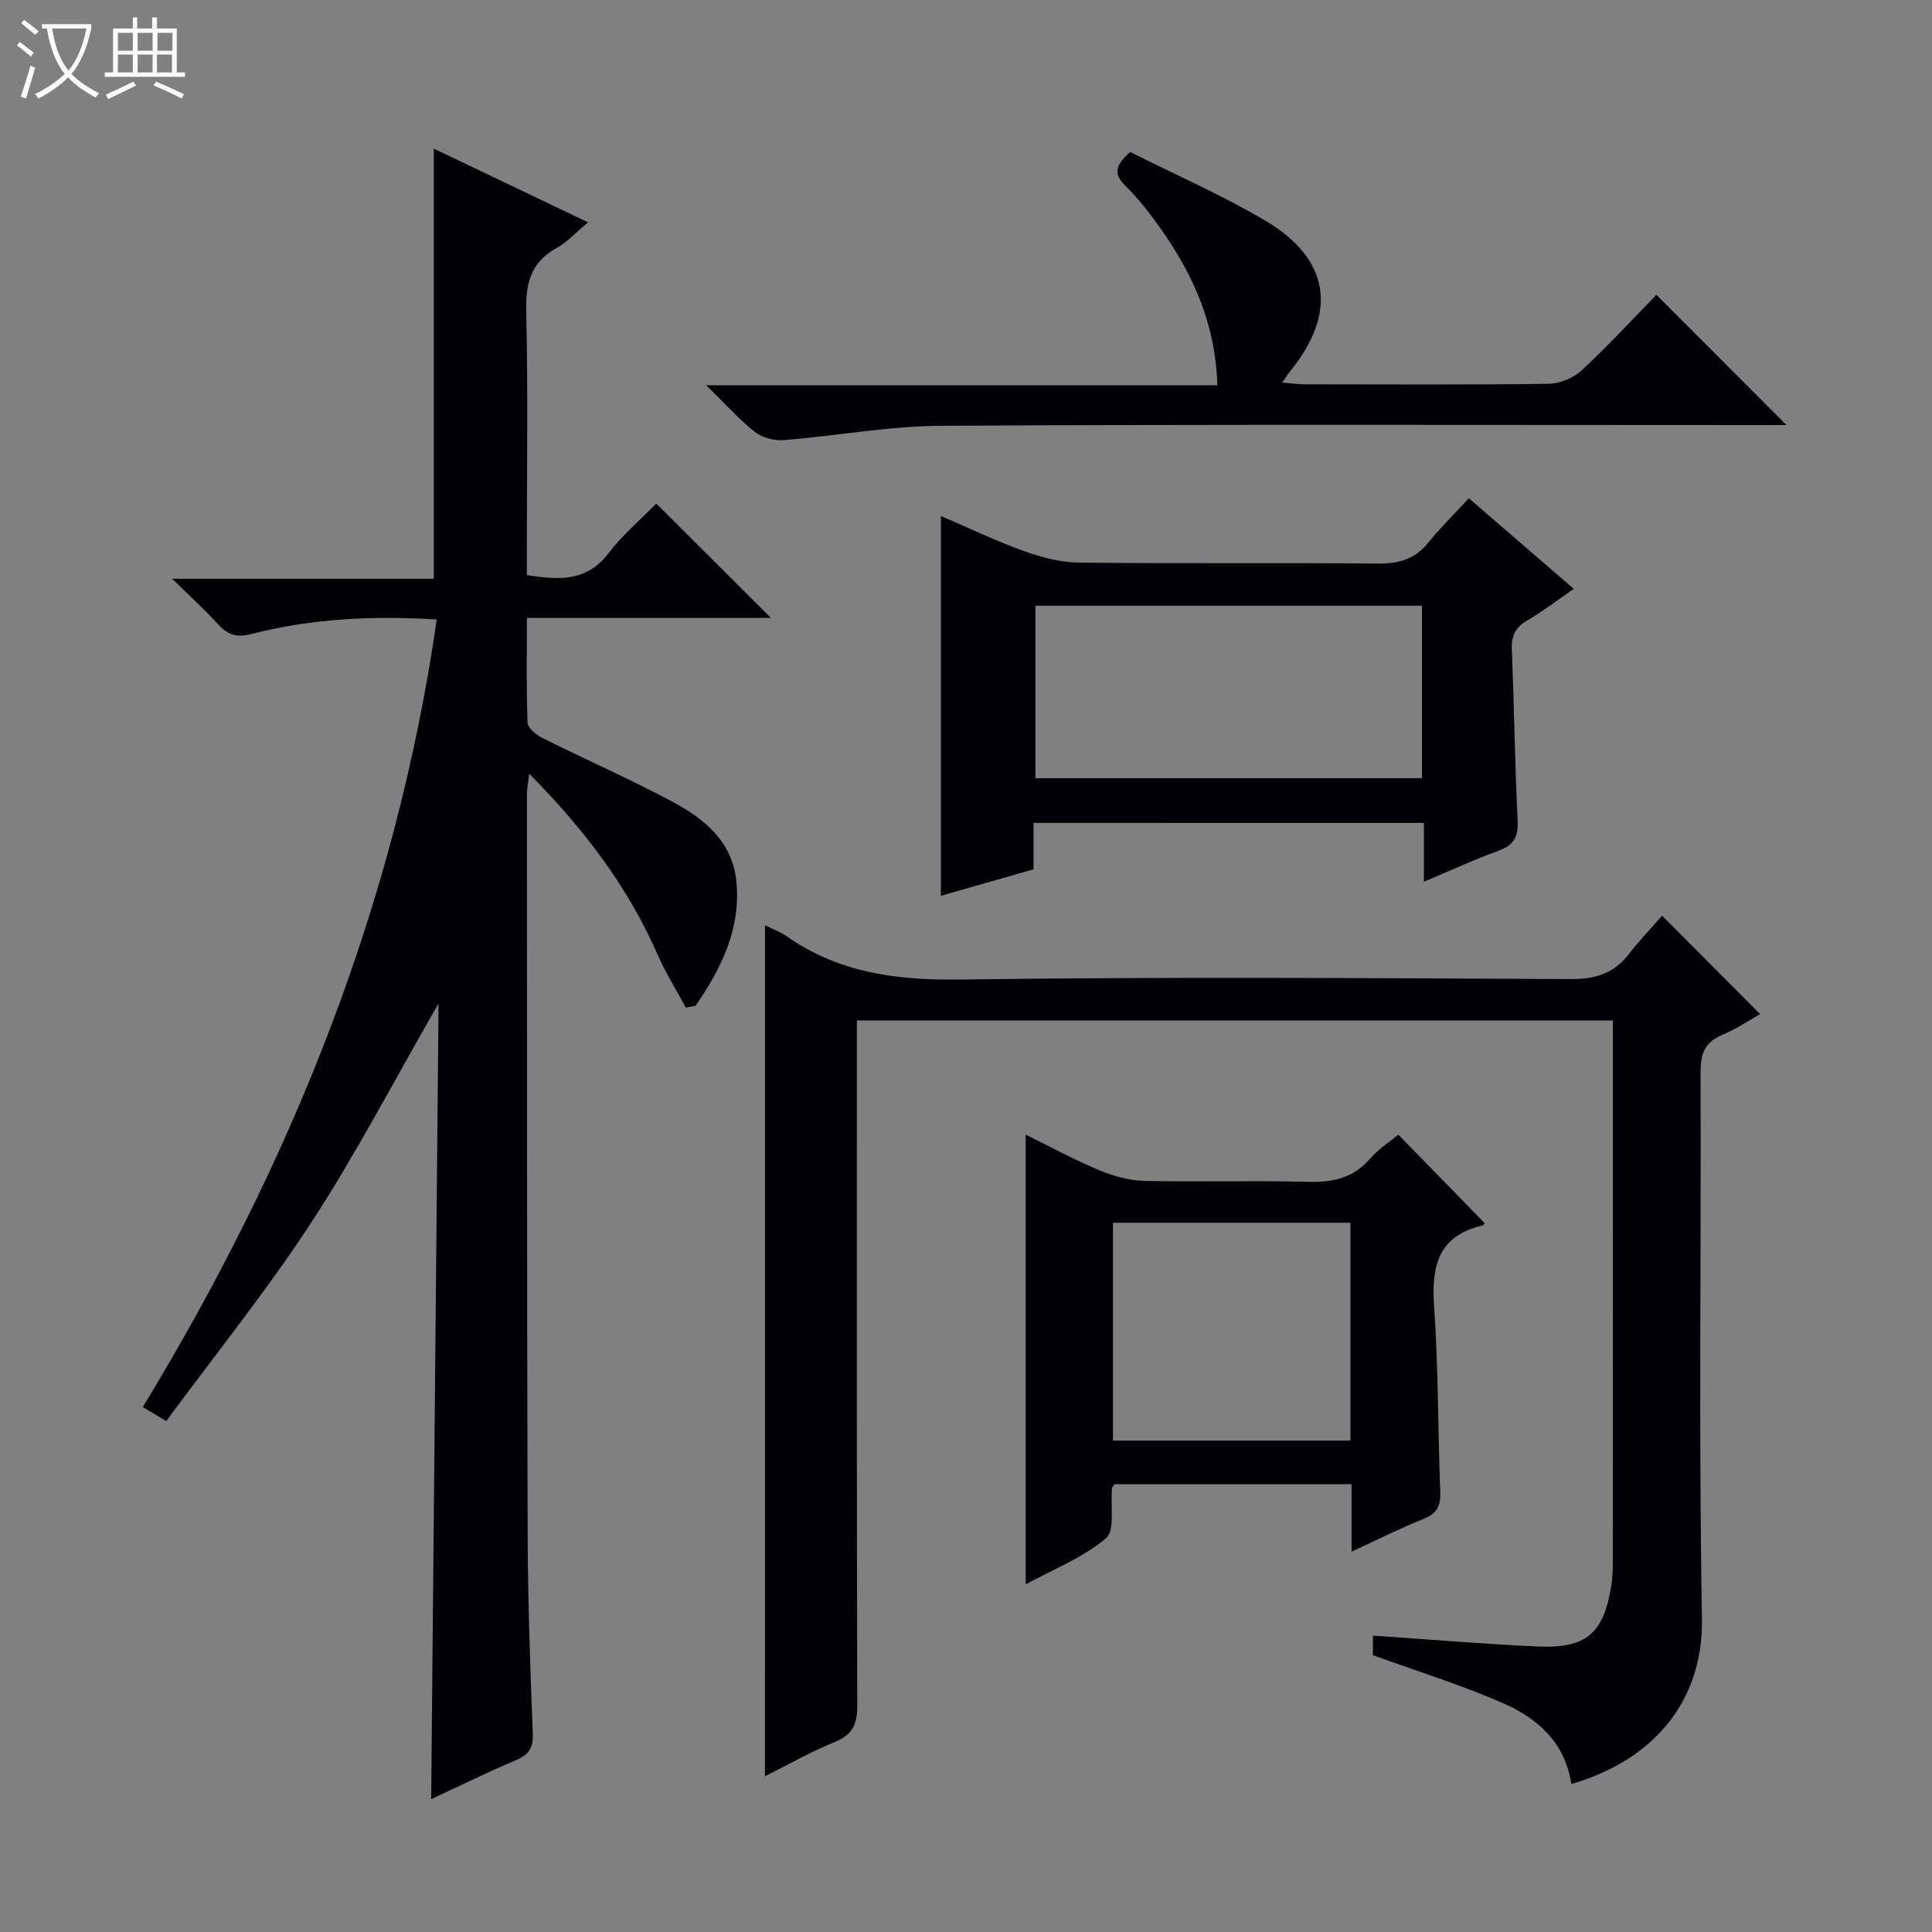 <svg enable-background="new 0 0 400 400" viewBox="0 0 400 400" xmlns="http://www.w3.org/2000/svg"><rect x="0" y="0" width="400" height="400" fill="#808080" stroke="none"/><path d="m6.4 11.7c-1-.8-1.9-1.6-2.9-2.3l.6-.7c.9.7 1.9 1.4 2.9 2.2zm-2.1 8.3c.7-2.1 1.4-4.2 2-6.4.2.1.6.3 1 .4-.7 2.3-1.3 4.4-1.9 6.4zm3-12.8c-1.1-.9-2.1-1.7-2.9-2.4l.6-.7c1 .8 2 1.5 3 2.4zm1.4-1.3v-.9h10.2v.9c-.9 4.2-2.3 7.3-4.1 9.4 1.3 1.4 3.2 2.7 5.7 4-.2.2-.4.5-.7.9-2.5-1.4-4.4-2.7-5.7-4.2-1.4 1.5-3.5 3-6.1 4.4 0 0 0 0-.1-.1-.3-.4-.5-.7-.7-.8 2.7-1.3 4.7-2.8 6.2-4.2-1.8-2.2-3-5.3-3.7-9.4zm9.2 0h-7.1c.6 3.8 1.7 6.7 3.4 8.7 1.7-2.1 2.9-4.8 3.7-8.7z" fill="#fcfbfa"/><path d="m31.6 3.6h.9v2.3h4.1v9.1h1.7v.9h-16.6v-.9h1.7v-9.1h4.1v-2.3h.9v2.3h3.1v-2.3zm-4 13.3.6.8c-1.9.9-3.8 1.9-5.8 2.8-.2-.3-.3-.6-.5-.9 2-.9 3.9-1.8 5.7-2.7zm-3.2-10.1v3.7h3.1v-3.7zm0 4.5v3.7h3.1v-3.7zm4.1-4.5v3.7h3.1v-3.7zm0 4.5v3.7h3.1v-3.7zm9.1 9.1c-2.1-1.1-4.1-2-5.8-2.7l.5-.8c2.2.9 4.1 1.8 5.8 2.6zm-1.9-13.6h-3.1v3.7h3.1zm-3.2 4.5v3.7h3.1v-3.7z" fill="#fcfbfa"/><g fill="#010105"><path d="m89.27 372.5c.51-55.13 1.02-109.56 1.53-164.76-9.11 15.82-17 31.02-26.31 45.3-9.24 14.16-19.91 27.39-30.07 41.18-2.16-1.3-3.38-2.02-4.86-2.91 30.76-50.52 52.4-104.17 60.86-163.05-13.15-.82-25.89-.21-38.35 3-3.13.81-4.91.19-6.9-2-2.67-2.93-5.62-5.6-9.53-9.44h54.17c0-29.96 0-59.17 0-89.05 10.28 4.92 20.77 9.93 31.93 15.26-2.52 2.1-4.29 4.1-6.49 5.31-5.4 2.96-6.43 7.37-6.3 13.19.38 16.32.13 32.65.13 48.98v5.56c6.59 1.02 12.35 1.43 16.88-4.5 3.01-3.94 6.88-7.2 9.92-10.31 8.08 8.06 15.88 15.85 23.73 23.67-16.39 0-33.12 0-50.52 0 0 7.49-.14 14.6.14 21.69.04 1.11 1.77 2.52 3.04 3.15 8.92 4.46 18.07 8.49 26.87 13.17 6.58 3.51 12.45 8.24 13.3 16.38 1.04 9.91-3.11 18.19-8.44 25.92-.67.12-1.34.25-2.01.37-1.96-3.65-4.18-7.18-5.84-10.96-6.16-14.08-15.24-26.02-26.59-37.47-.22 1.96-.46 3.15-.46 4.33.02 50.81-.01 101.63.14 152.44.04 13.97.51 27.95 1.07 41.92.12 3.07-.82 4.43-3.51 5.56-5.77 2.44-11.39 5.21-17.53 8.07z"/><path d="m158.39 191.57c1.82.9 3.24 1.4 4.42 2.23 10.81 7.61 22.78 9.18 35.84 9 42.15-.57 84.31-.3 126.47-.09 5.12.03 8.98-1.12 12.1-5.16 2.23-2.88 4.77-5.52 6.9-7.96 7.19 7.21 13.61 13.66 20.3 20.37-2.25 1.26-4.94 3.1-7.88 4.32-3.67 1.53-4.47 3.98-4.46 7.78.15 37.66-.39 75.33.29 112.97.33 18.37-11.4 29.85-27.05 34.33-1.23-8.48-6.93-13.6-14.13-16.74-8.62-3.76-17.65-6.56-26.94-9.93 0-.95 0-2.55 0-4.06 11.5.78 22.87 1.76 34.27 2.26 9.92.43 13.5-2.75 15.07-12.52.31-1.96.33-3.98.33-5.98.02-35.66.01-71.32.01-106.98 0-1.29 0-2.58 0-4.14-52.24 0-103.99 0-156.52 0v6.28c0 45.16-.05 90.31.08 135.47.01 3.82-.87 6.1-4.61 7.62-4.88 1.98-9.5 4.62-14.5 7.11.01-58.9.01-117.21.01-176.18z"/><path d="m213.98 170.37v9.61c-6.55 1.88-12.91 3.7-19.18 5.49 0-26.28 0-52.26 0-78.64 5.49 2.35 11.14 5.07 17 7.19 3.66 1.32 7.63 2.41 11.47 2.46 20.66.24 41.32 0 61.98.2 4.33.04 7.68-.88 10.45-4.32 2.5-3.1 5.37-5.9 8.41-9.2 7.41 6.4 14.28 12.33 21.73 18.76-3.43 2.35-6.4 4.65-9.61 6.51-2.49 1.44-3.33 3.22-3.22 6.04.47 11.8.63 23.62 1.2 35.42.16 3.39-.81 5.13-4.03 6.28-4.96 1.78-9.76 4.03-15.38 6.39 0-4.39 0-8.1 0-12.18-27.13-.01-53.65-.01-80.82-.01zm80.42-44.96c-27.01 0-53.56 0-80.02 0v35.71h80.02c0-12.1 0-23.73 0-35.71z"/><path d="m279.82 321.25c0-5.12 0-9.4 0-13.96-16.57 0-32.8 0-49.04 0-.2.28-.53.53-.55.81-.36 3.57.68 8.75-1.26 10.39-4.81 4.05-10.99 6.47-16.61 9.53 0-31.19 0-61.9 0-93.1 4.97 2.44 9.89 5.12 15.04 7.28 2.97 1.24 6.28 2.21 9.46 2.29 11.32.27 22.65-.11 33.96.2 5.15.14 9.38-.79 12.87-4.82 1.7-1.97 3.99-3.43 5.81-4.95 6.06 6.2 11.94 12.22 17.87 18.29.13-.14-.15.44-.55.54-9.13 2.18-10.48 8.46-9.9 16.77.89 12.76.77 25.59 1.27 38.38.12 2.93-.73 4.49-3.5 5.59-4.75 1.89-9.33 4.21-14.87 6.76zm-49.39-68.09v45.1h49.16c0-15.2 0-30.07 0-45.1-16.47 0-32.59 0-49.16 0z"/><path d="m233.99 31.47c9.22 4.63 18.83 8.83 27.81 14.11 13.67 8.04 15.23 19.19 5.18 31.44-.41.5-.73 1.06-1.5 2.18 1.9.15 3.29.37 4.68.37 16.82.02 33.65.12 50.47-.11 2.34-.03 5.16-1.22 6.88-2.82 5.48-5.08 10.54-10.6 15.43-15.61 9.15 9.16 17.91 17.93 26.93 26.97-1.56 0-3.3 0-5.04 0-56.64 0-113.27-.17-169.91.15-10.89.06-21.76 2.1-32.66 2.97-1.95.15-4.41-.48-5.92-1.66-3.23-2.53-5.99-5.66-10.12-9.69h105.82c-.36-12.53-4.92-22.68-11.48-32.07-2.28-3.26-4.75-6.47-7.58-9.25-2.42-2.39-2.2-4.12 1.01-6.98z"/></g></svg>